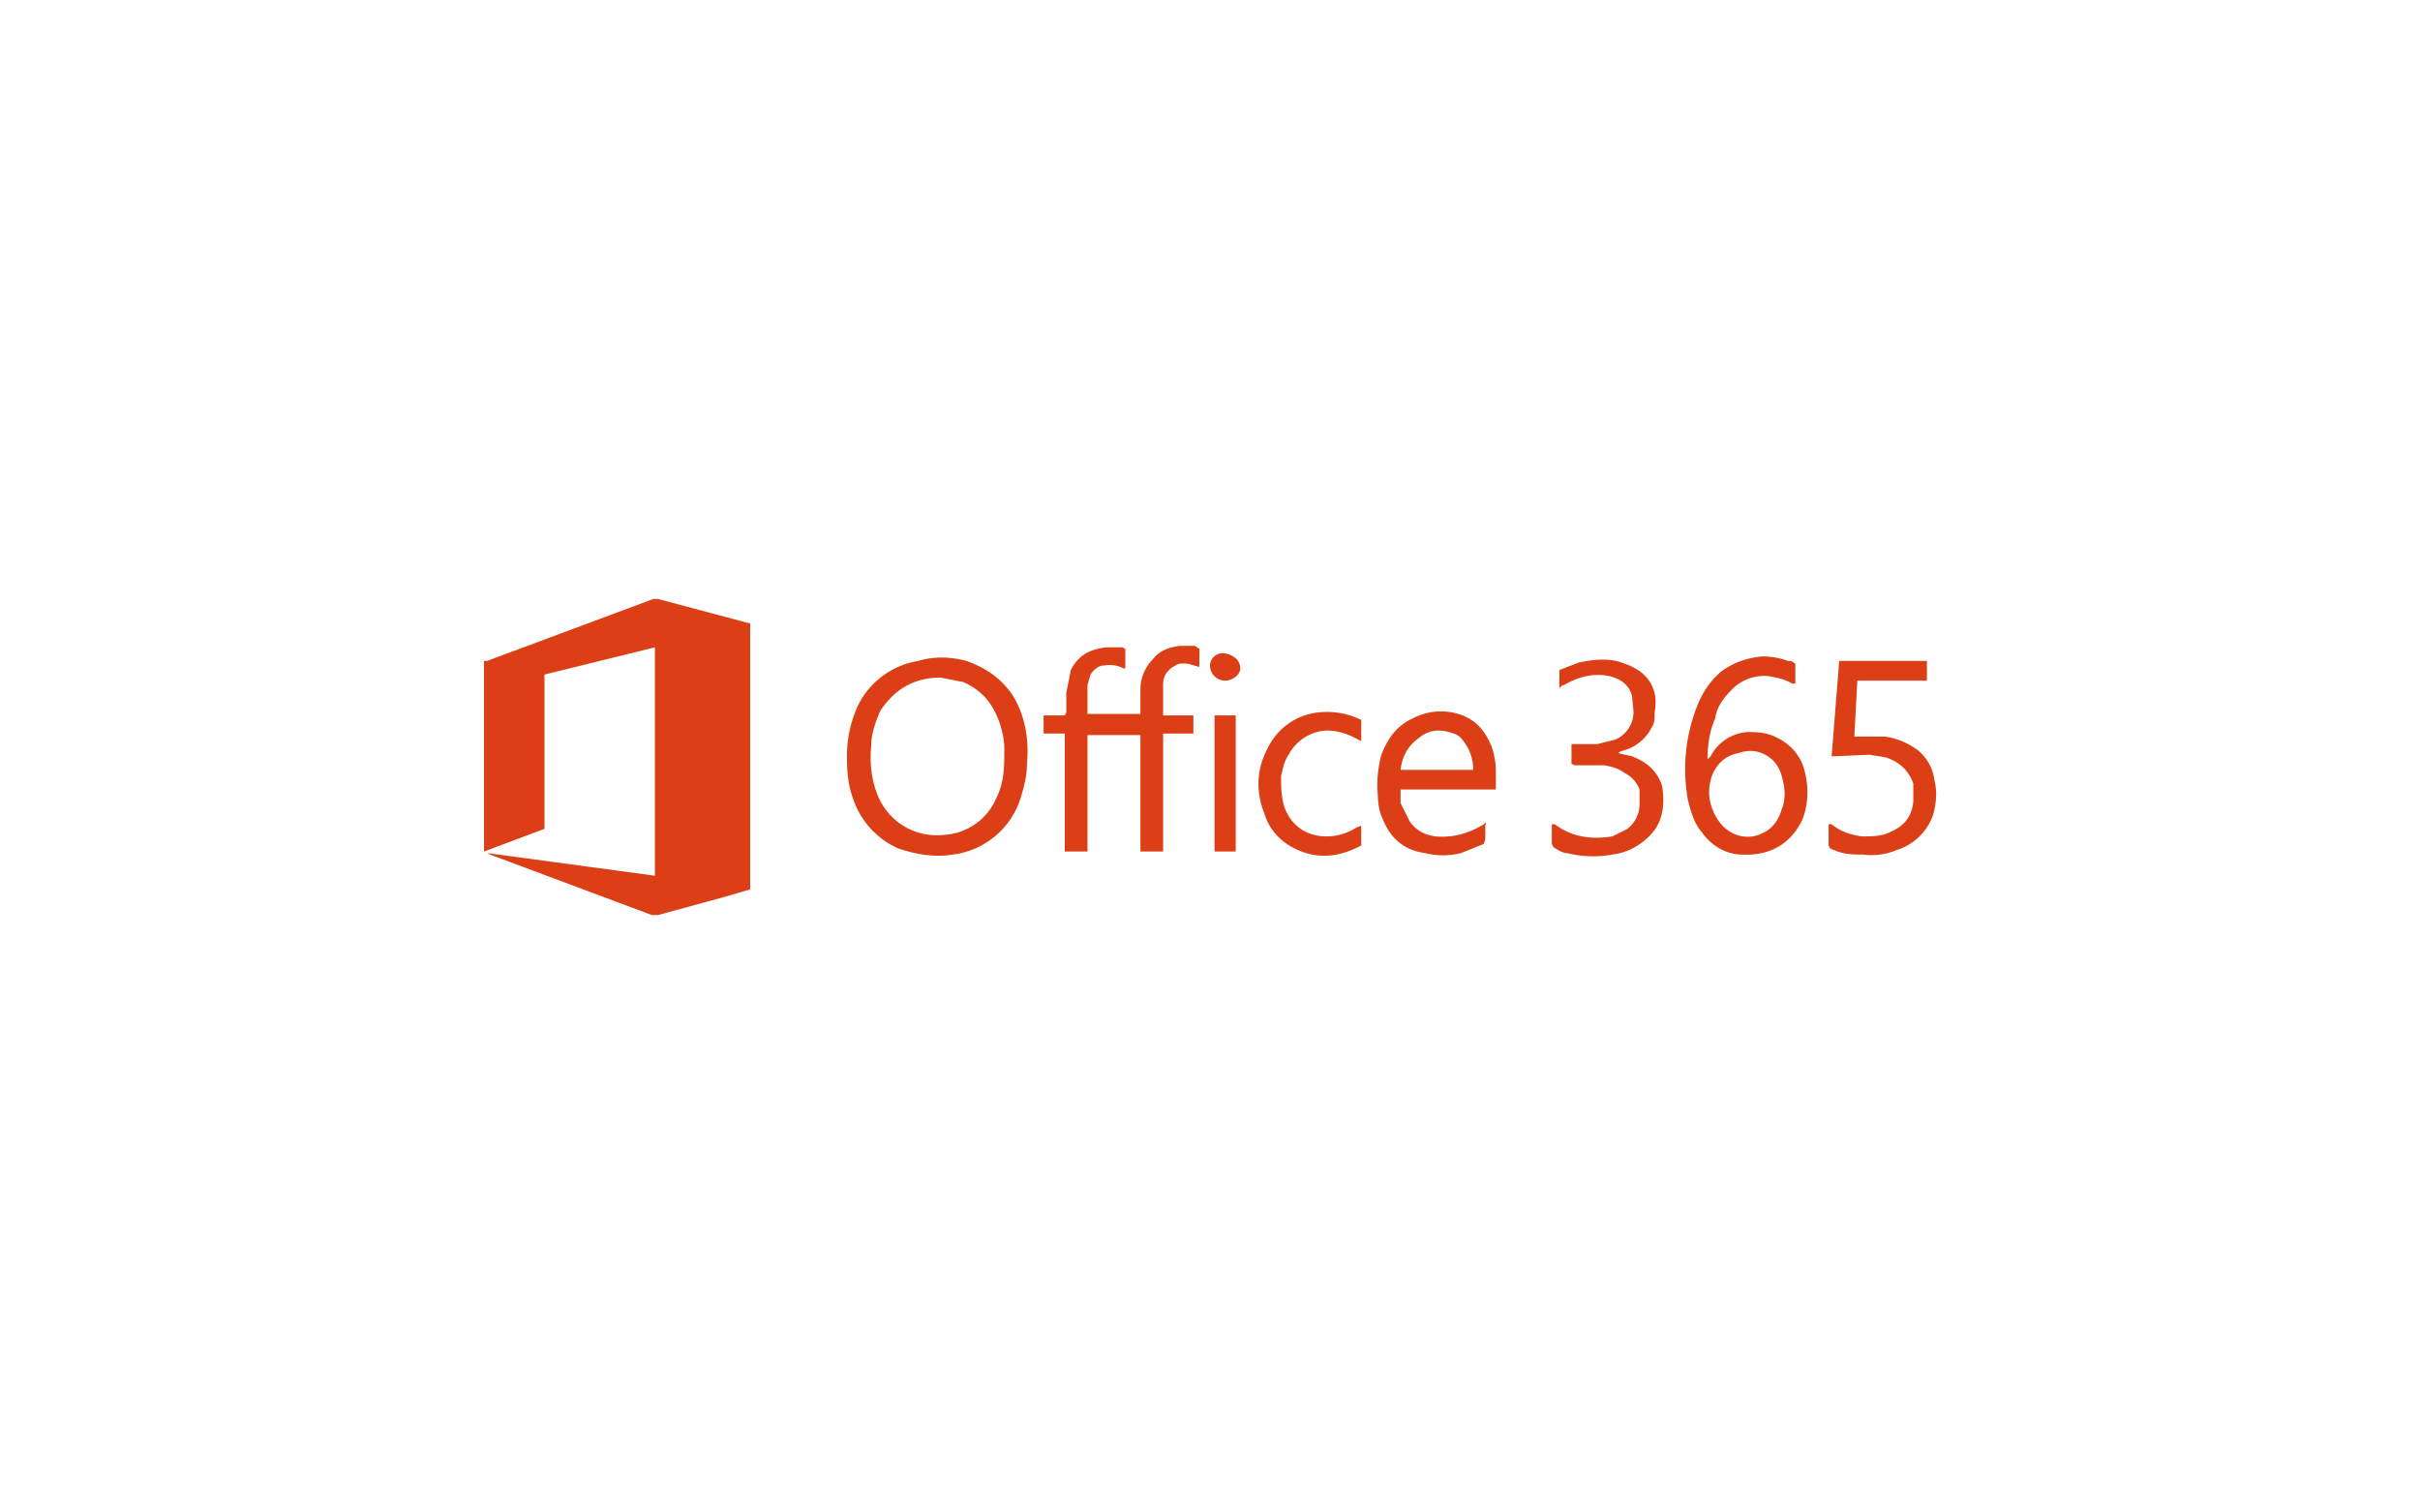 <svg viewBox="0 0 160 100" xmlns="http://www.w3.org/2000/svg"><g fill="#dc3e15"><path d="M43.3 57.9V42.8L36 44.6v10.2L32 56.3v-.1-12.5h.2l11-4.1h.3l6 1.6h.1v17.6l-1.7.5-4.4 1.2h-.4l-10.7-4-.2-.1 11.1 1.5zM70.4 48.5H69v-1.2h1.4l.1-.2v-1.3l.3-1.5c.5-1 1.3-1.4 2.4-1.5h1l.2.1v1.3h-.1A2 2 0 0 0 73 44c-.4 0-.7.3-.9.6l-.2.7v1.9h3.5v-.2-1.4c0-.8.3-1.5.9-2.1.4-.5 1-.7 1.7-.8h1l.3.2v1.2l-.7-.2a2 2 0 0 0-.7 0c-.4.2-.7.4-.9.8a2 2 0 0 0-.1.8V47.3h2v1.2h-2v7.8h-1.5v-1-6.7h-3.5v7.7h-1.5v-.8-6.9zM56 50.2a8 8 0 0 1 .7-3.5 5.4 5.4 0 0 1 4-3c1-.3 2.1-.3 3.2 0 1.7.6 3 1.7 3.6 3.4.4 1.1.5 2.2.4 3.4 0 .8-.2 1.5-.4 2.2a5.4 5.4 0 0 1-4.5 3.8c-1.2.2-2.4 0-3.6-.4a5.5 5.5 0 0 1-3-3.3c-.3-.8-.4-1.7-.4-2.6zm10.4-.2v-.7a6 6 0 0 0-.6-2.2c-.5-1-1.2-1.6-2.1-2l-1.5-.3c-1.7 0-3 .7-4 2.2-.3.7-.6 1.5-.6 2.3-.1 1.1 0 2.2.4 3.2a4.2 4.2 0 0 0 4.4 2.7 4 4 0 0 0 3.5-2.5c.4-.8.5-1.7.5-2.7zM118.7 43.9v1.3h-.2c-.5-.3-1-.4-1.6-.5a3 3 0 0 0-2.5 1c-.5.5-.9 1.1-1 1.8-.4.9-.5 1.8-.5 2.7l.2-.2a3 3 0 0 1 2.4-1.6c.5 0 1 0 1.6.2 1 .4 1.7 1 2.1 2 .4 1.2.4 2.4 0 3.5-.7 1.6-2.1 2.5-4 2.4-1 0-2-.5-2.7-1.5-.5-.6-.7-1.3-.9-2.1a11.4 11.4 0 0 1 .6-6.2c.4-1 .9-1.7 1.6-2.3.8-.6 1.7-.9 2.7-1 .6 0 1.2.1 1.7.3.2 0 .3 0 .5.2zm-5.7 8.5c0 .7.3 1.5.8 2.1.8.9 1.9 1 2.7.6.7-.3 1.1-.9 1.3-1.6.3-.7.2-1.5 0-2.2-.2-.7-.6-1.2-1.3-1.5-.5-.2-1-.2-1.6 0-1.1.2-1.9 1.2-1.9 2.6zM121.1 50l.5-6.3h5.8V45h-4.6l-.2 3.7h2c.8.1 1.5.4 2.2.9.6.5 1 1.2 1.1 2 .2.8.1 1.6-.1 2.3a3.7 3.7 0 0 1-2.4 2.3c-.7.3-1.5.4-2.2.3-.6 0-1.1 0-1.7-.2l-.5-.2-.1-.2v-1.4h.2c.6.5 1.3.7 2 .8.7 0 1.3 0 1.9-.3.9-.4 1.4-1 1.5-2v-1.2c-.3-.8-.8-1.3-1.5-1.6-.4-.2-.9-.2-1.4-.3l-2.3.1h-.2zM99 52.2h-6.4v.9l.6 1.2c.4.6 1 .9 1.7 1 1.2.1 2.2-.2 3.2-.8l.1-.1c.1 0 0 .1 0 .2v.9l-.1.3-1.5.6c-.8.2-1.6.2-2.4 0-1.4-.2-2.3-1-2.8-2.3-.2-.4-.3-1-.3-1.5-.1-.9 0-1.7.2-2.6.4-1.1 1-2 2.1-2.5a4 4 0 0 1 3.3-.2c1 .4 1.5 1.1 1.9 2 .2.6.3 1.1.3 1.7v1.2zm-1.6-1.3a3 3 0 0 0-.5-1.7c-.2-.3-.4-.6-.8-.7-.8-.3-1.6-.3-2.3.3-.7.5-1.1 1.2-1.2 2.1h4.8zM103.9 50.4v-1.2h1.7l1.2-.3A2 2 0 0 0 108 47l-.1-1c-.2-.7-.7-1.1-1.5-1.3-1-.2-2 0-3 .6h-.1l-.2.2V45v-.7l1.3-.5c1-.2 1.9-.3 2.8 0s1.6.7 2 1.5c.3.6.3 1.2.2 1.8 0 .4 0 .7-.2 1a3 3 0 0 1-1.5 1.4l-.6.2-.1.1.9.2c1 .4 1.7 1 2 2 .2 1.4 0 2.6-1.1 3.5a4 4 0 0 1-2.2 1 7 7 0 0 1-3-.1c-.3 0-.6-.2-.9-.4l-.1-.2v-1.3h.2c1.2.9 2.5 1 3.8.8l1-.5c.5-.4.8-1 .8-1.6v-1a2 2 0 0 0-1-1.1c-.4-.3-.8-.4-1.3-.5h-2l-.2-.1zM90 47.6V49l-.2-.1c-.7-.4-1.4-.6-2.1-.6a3 3 0 0 0-2.5 1.6c-.3.4-.4 1-.5 1.4 0 .7 0 1.3.2 2 .4 1.2 1.4 2 2.8 2 .7 0 1.4-.2 2-.6l.3-.1v1.3l-.2.1c-1.4.7-2.8.8-4.2.1-1-.5-1.7-1.3-2-2.3-.6-1.5-.5-3 .2-4.3a4.2 4.2 0 0 1 3.4-2.4 5.1 5.1 0 0 1 2.8.5zM81.7 56.3h-1.4v-9h1.4v9zM80 44c0-.5.5-.9 1-.8s1 .4 1 1c0 .4-.5.8-1 .8a1 1 0 0 1-1-1z"/></g></svg>